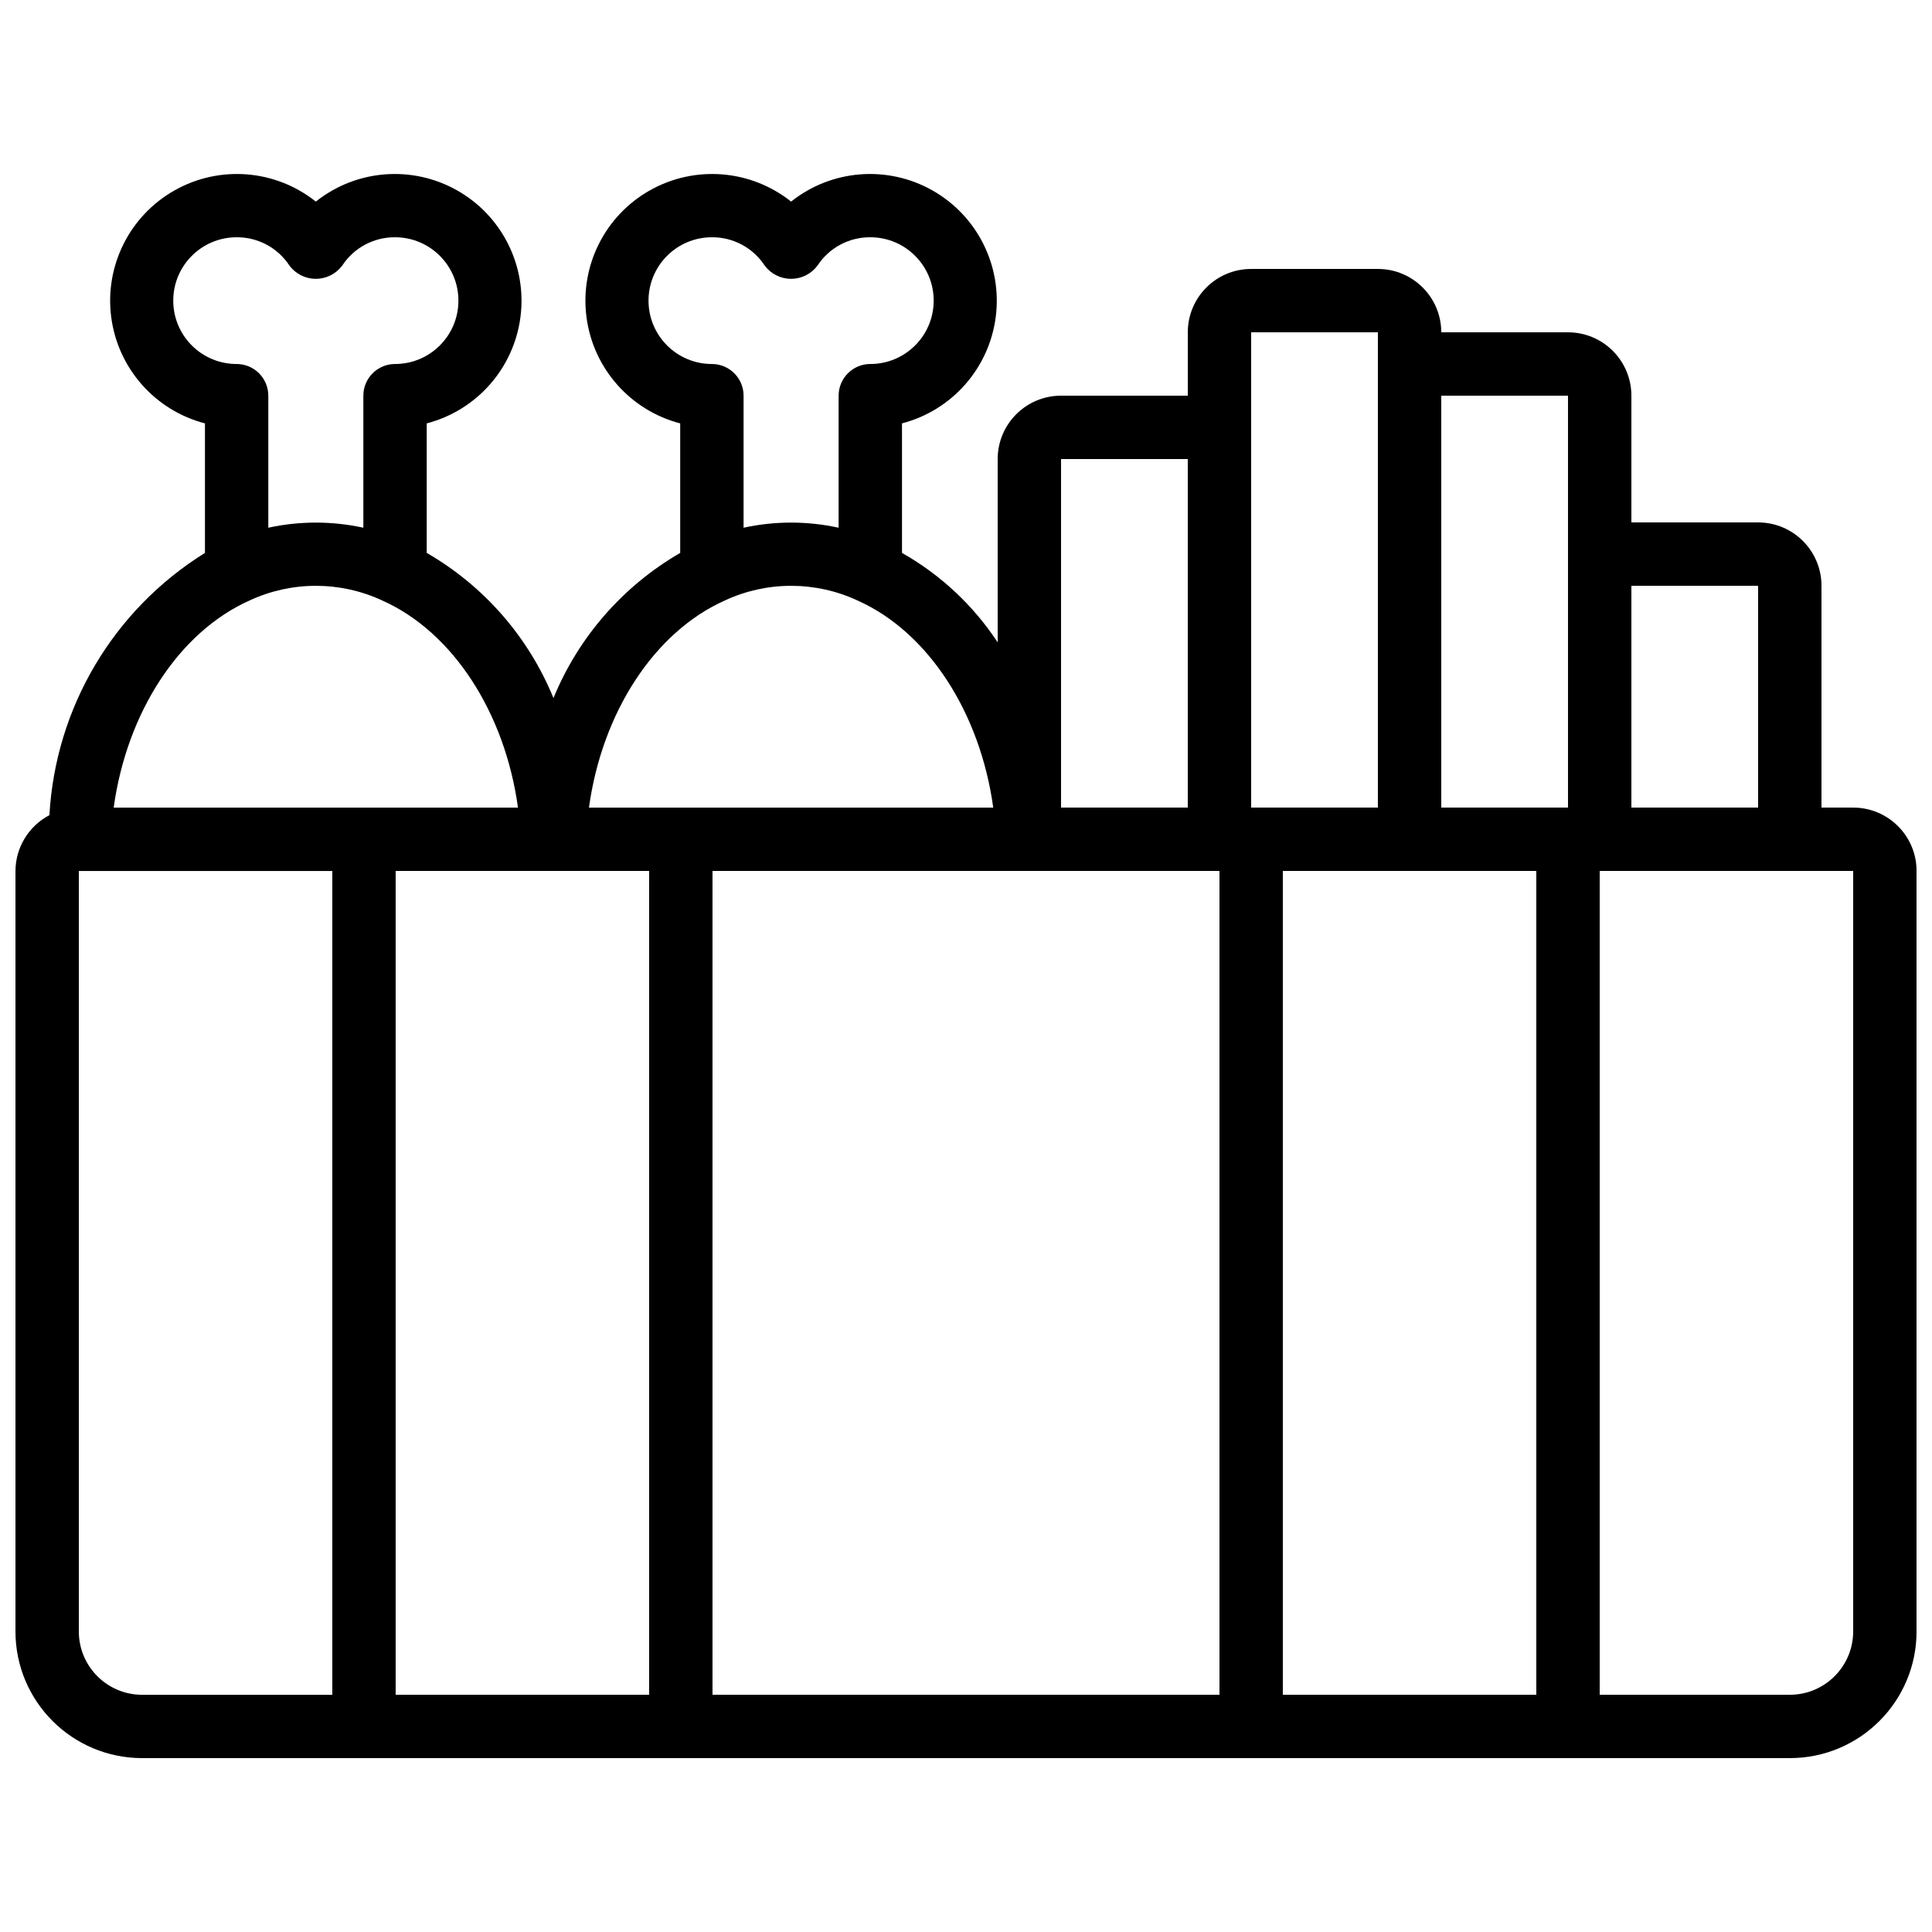 <?xml version="1.0" encoding="UTF-8"?>
<!-- Uploaded to: SVG Repo, www.svgrepo.com, Generator: SVG Repo Mixer Tools -->
<svg width="800px" height="800px" version="1.1" viewBox="144 144 512 512" xmlns="http://www.w3.org/2000/svg">
 <defs>
  <clipPath id="a">
   <path d="m148.09 190h503.81v420h-503.81z"/>
  </clipPath>
 </defs>
 <g clip-path="url(#a)">
  <path d="m635.11 358.02h-8.398v-58.777c0-9.277-7.516-16.797-16.793-16.797h-33.586v-33.586c0-9.273-7.519-16.793-16.793-16.793h-33.59c0-9.273-7.516-16.793-16.793-16.793h-33.586c-9.273 0-16.793 7.519-16.793 16.793v16.793h-33.59c-9.273 0-16.793 7.519-16.793 16.793v48.578c-6.453-9.801-15.145-17.926-25.359-23.707v-34.324c13.246-3.449 23.074-14.594 24.84-28.164 1.77-13.57-4.875-26.859-16.793-33.586-11.918-6.731-26.727-5.555-37.434 2.973-10.707-8.527-25.516-9.703-37.434-2.973-11.918 6.727-18.562 20.016-16.793 33.586 1.766 13.57 11.594 24.715 24.836 28.164v34.332c-15.141 8.754-26.949 22.277-33.586 38.461-6.621-16.195-18.438-29.727-33.586-38.469v-34.324c13.242-3.449 23.07-14.594 24.836-28.164 1.77-13.57-4.875-26.859-16.793-33.586-11.918-6.731-26.727-5.555-37.434 2.973-10.707-8.527-25.516-9.703-37.434-2.973-11.918 6.727-18.562 20.016-16.793 33.586 1.766 13.57 11.594 24.715 24.84 28.164v34.332c-24.246 15.062-39.625 40.996-41.215 69.492-5.504 2.887-8.965 8.574-9 14.789v201.52c0 18.551 15.039 33.586 33.586 33.586h436.64c18.551 0 33.586-15.035 33.586-33.586v-201.52c0-9.277-7.519-16.793-16.793-16.793zm-25.191-58.777v58.777h-33.586v-58.777zm-293.89 75.57v218.32h-67.176v-218.32zm16.793 0h134.35v218.32h-134.35zm151.14 0h67.176v218.32h-67.176zm75.574-125.95v109.16h-33.59v-109.16zm-83.969-16.793h33.586v125.95h-33.586zm-50.383 33.586h33.59v92.367h-33.59zm-109.32-41.984c0-9.273 7.519-16.793 16.793-16.793 5.644-0.039 10.918 2.789 14.004 7.516 1.648 2.203 4.238 3.5 6.988 3.5s5.34-1.297 6.984-3.5c3.086-4.727 8.363-7.555 14.008-7.516 9.273 0 16.793 7.519 16.793 16.793 0 9.277-7.519 16.793-16.793 16.793-4.637 0-8.398 3.762-8.398 8.398v34.988c-8.297-1.809-16.891-1.809-25.188 0v-34.988c0-4.637-3.762-8.398-8.398-8.398-9.273 0-16.793-7.516-16.793-16.793zm20.32 79.418c11.121-5.137 23.945-5.121 35.055 0.043 18.785 8.355 32.539 29.816 35.98 54.891h-107.14c3.449-25.074 17.219-46.543 36.105-54.934zm-146.27-79.418c0-9.273 7.519-16.793 16.793-16.793 5.644-0.039 10.922 2.789 14.008 7.516 1.645 2.203 4.234 3.5 6.984 3.5s5.34-1.297 6.988-3.5c3.086-4.727 8.359-7.555 14.004-7.516 9.273 0 16.793 7.519 16.793 16.793 0 9.277-7.519 16.793-16.793 16.793-4.637 0-8.398 3.762-8.398 8.398v34.988c-8.297-1.809-16.891-1.809-25.188 0v-34.988c0-4.637-3.762-8.398-8.398-8.398-9.273 0-16.793-7.516-16.793-16.793zm20.32 79.418c11.125-5.137 23.945-5.121 35.055 0.043 18.785 8.355 32.539 29.816 35.98 54.891h-107.14c3.449-25.074 17.223-46.543 36.105-54.934zm-45.344 273.25v-201.52h67.176v218.32h-50.383c-9.273 0-16.793-7.519-16.793-16.793zm470.22 0c0 9.273-7.519 16.793-16.793 16.793h-50.383v-218.32h67.176z"/>
 </g>
</svg>